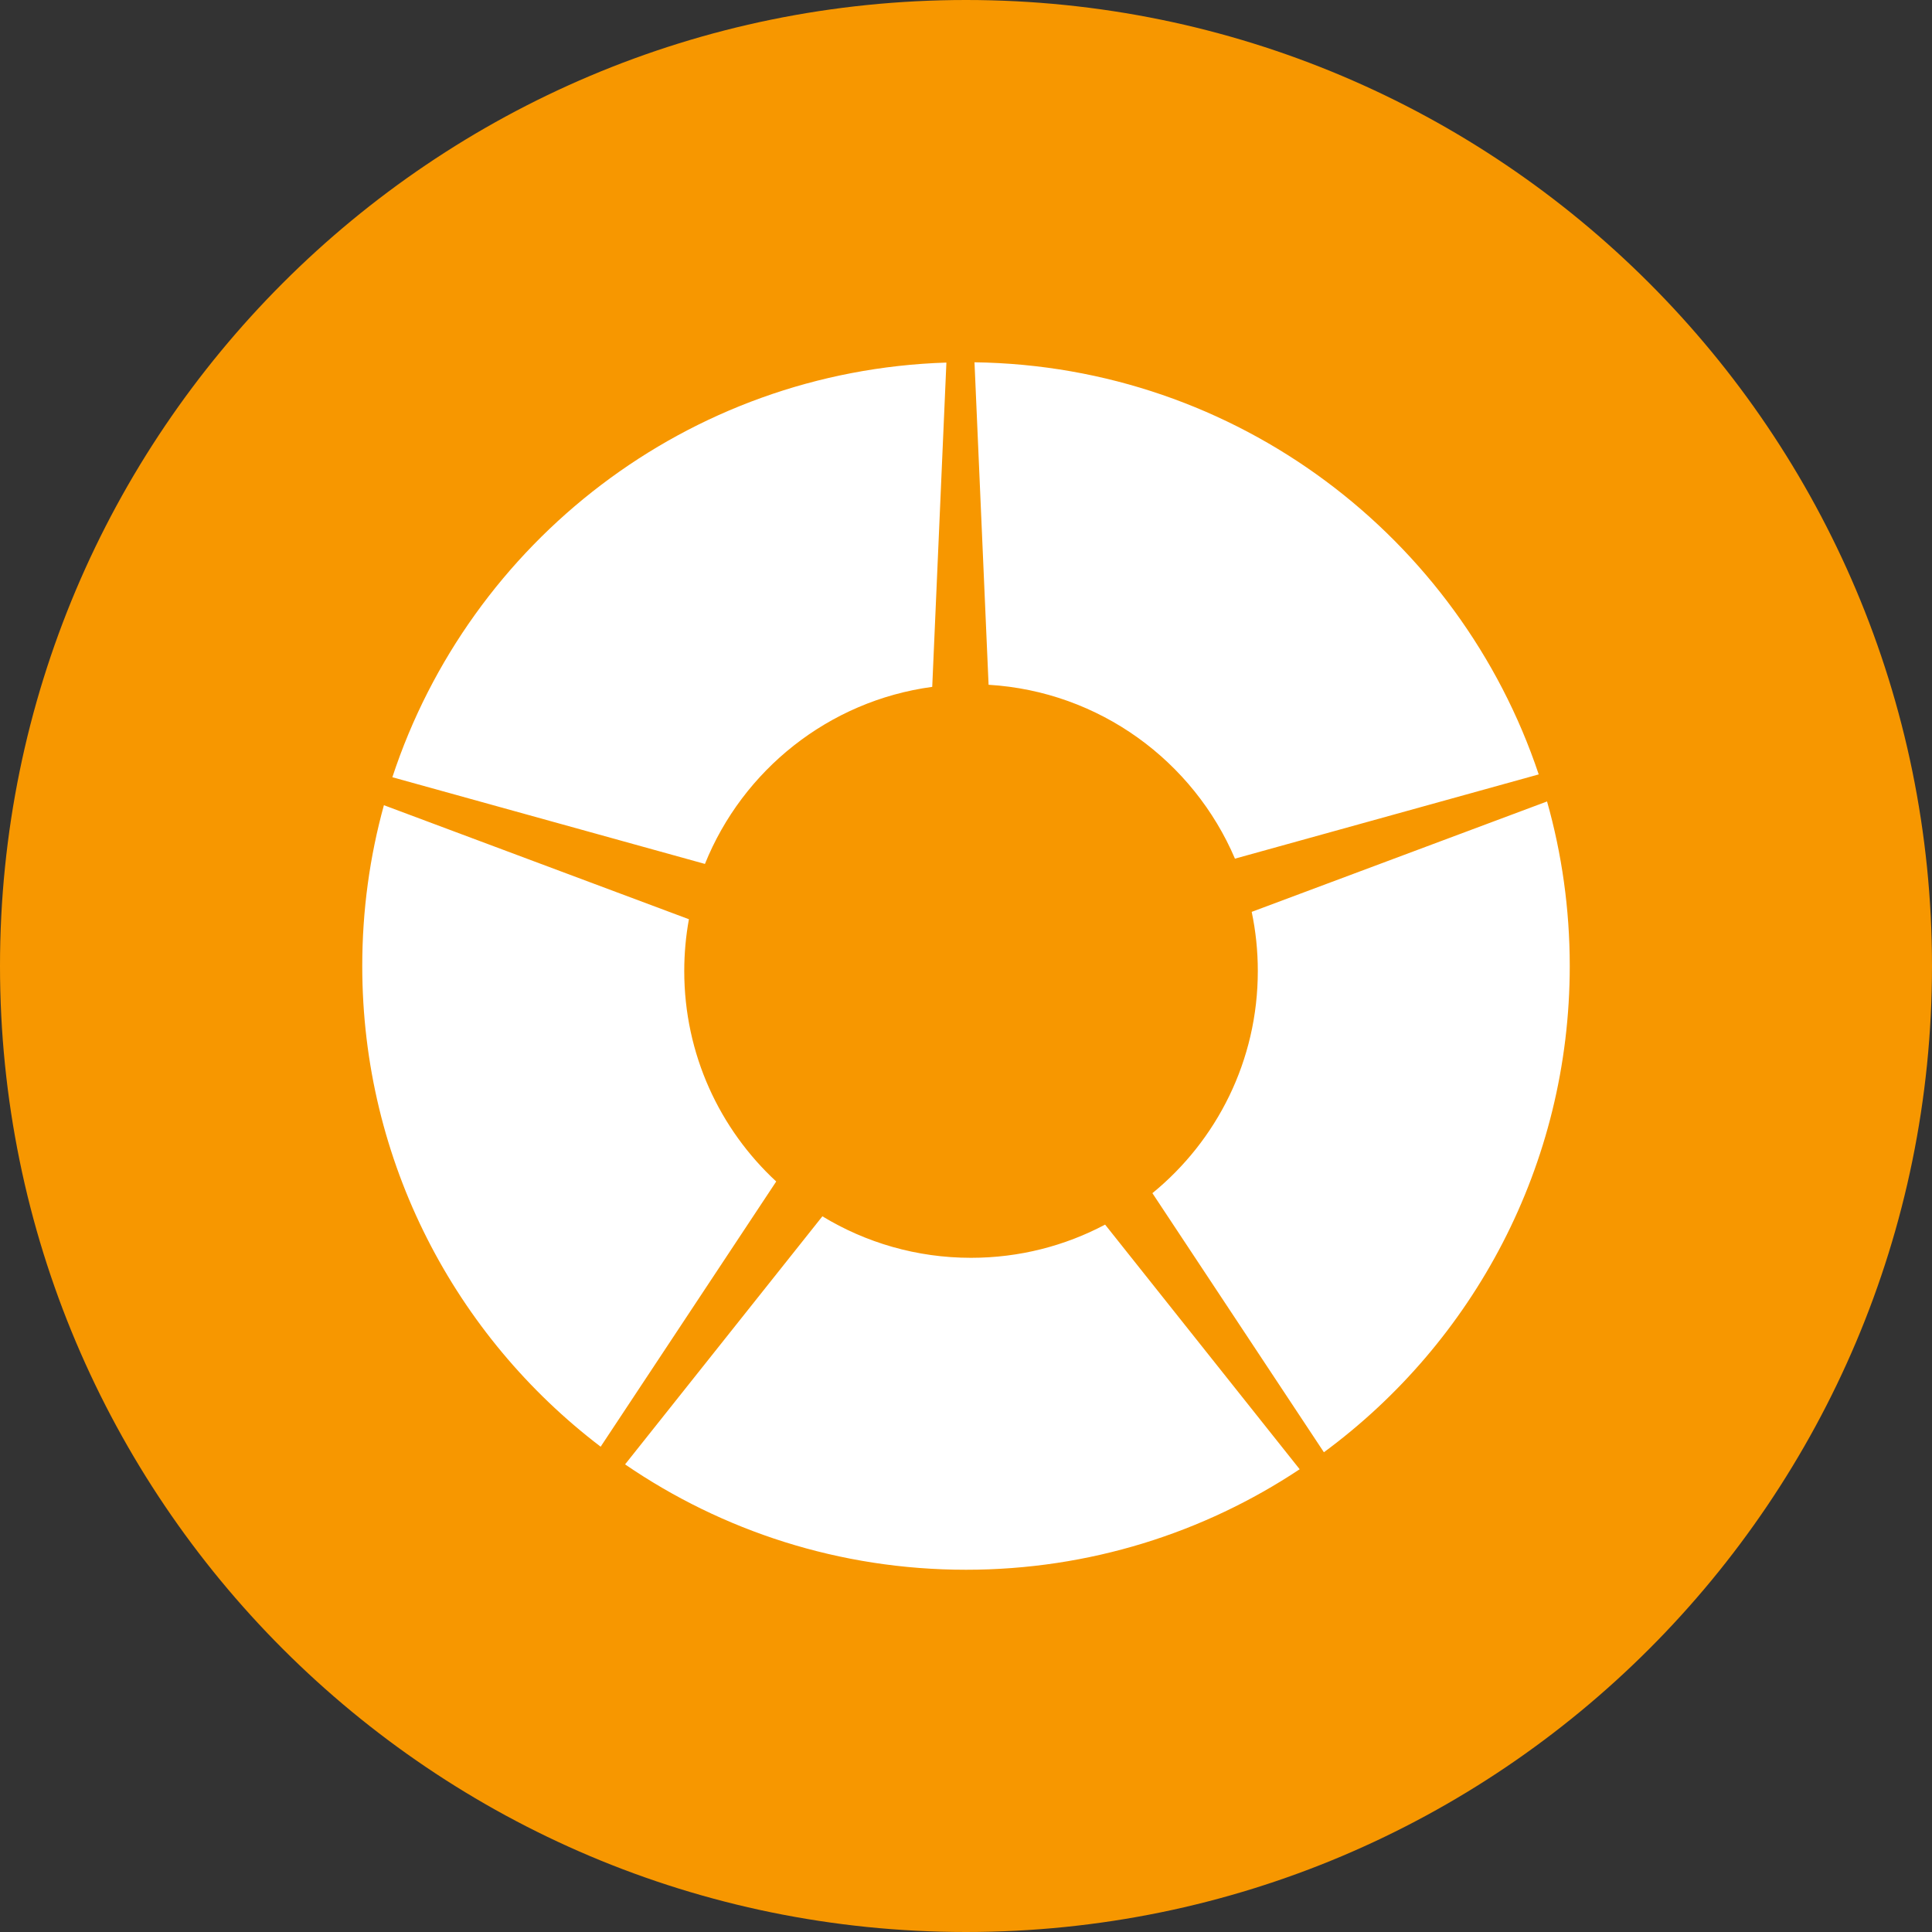 <svg width="48" height="48" viewBox="0 0 48 48" fill="none" xmlns="http://www.w3.org/2000/svg">
<rect x="0" y="0" width="48" height="48" fill="#333333" stroke="none"/>
<path d="M48 24C48 37.255 37.255 48 24 48C10.745 48 0 37.255 0 24C0 10.745 10.745 0 24 0C37.255 0 48 10.745 48 24Z" fill="#F79700"/>
<path fill-rule="evenodd" clip-rule="evenodd" d="M24.211 9.001L24.561 17.013C27.317 17.179 29.65 18.912 30.682 21.333L38.229 19.24C36.26 13.352 30.739 9.091 24.211 9.001ZM23.513 9.008L23.161 17.065C20.589 17.412 18.453 19.133 17.514 21.464L9.748 19.31C11.669 13.469 17.079 9.213 23.513 9.008ZM9.538 20.005C9.187 21.277 9 22.617 9 24C9 28.873 11.324 33.203 14.923 35.943L19.285 29.354C17.88 28.053 17 26.192 17 24.125C17 23.686 17.04 23.256 17.116 22.838L9.538 20.005ZM15.53 36.382C17.941 38.034 20.858 39 24 39C27.065 39 29.915 38.081 32.29 36.503L27.456 30.425C26.462 30.952 25.328 31.25 24.125 31.25C22.773 31.25 21.509 30.873 20.432 30.219L15.53 36.382ZM32.892 36.081C36.597 33.35 39 28.956 39 24C39 22.583 38.803 21.211 38.436 19.912L31.098 22.655C31.198 23.129 31.25 23.621 31.25 24.125C31.25 26.351 30.23 28.338 28.631 29.644L32.892 36.081Z" fill="white"/>
</svg>
